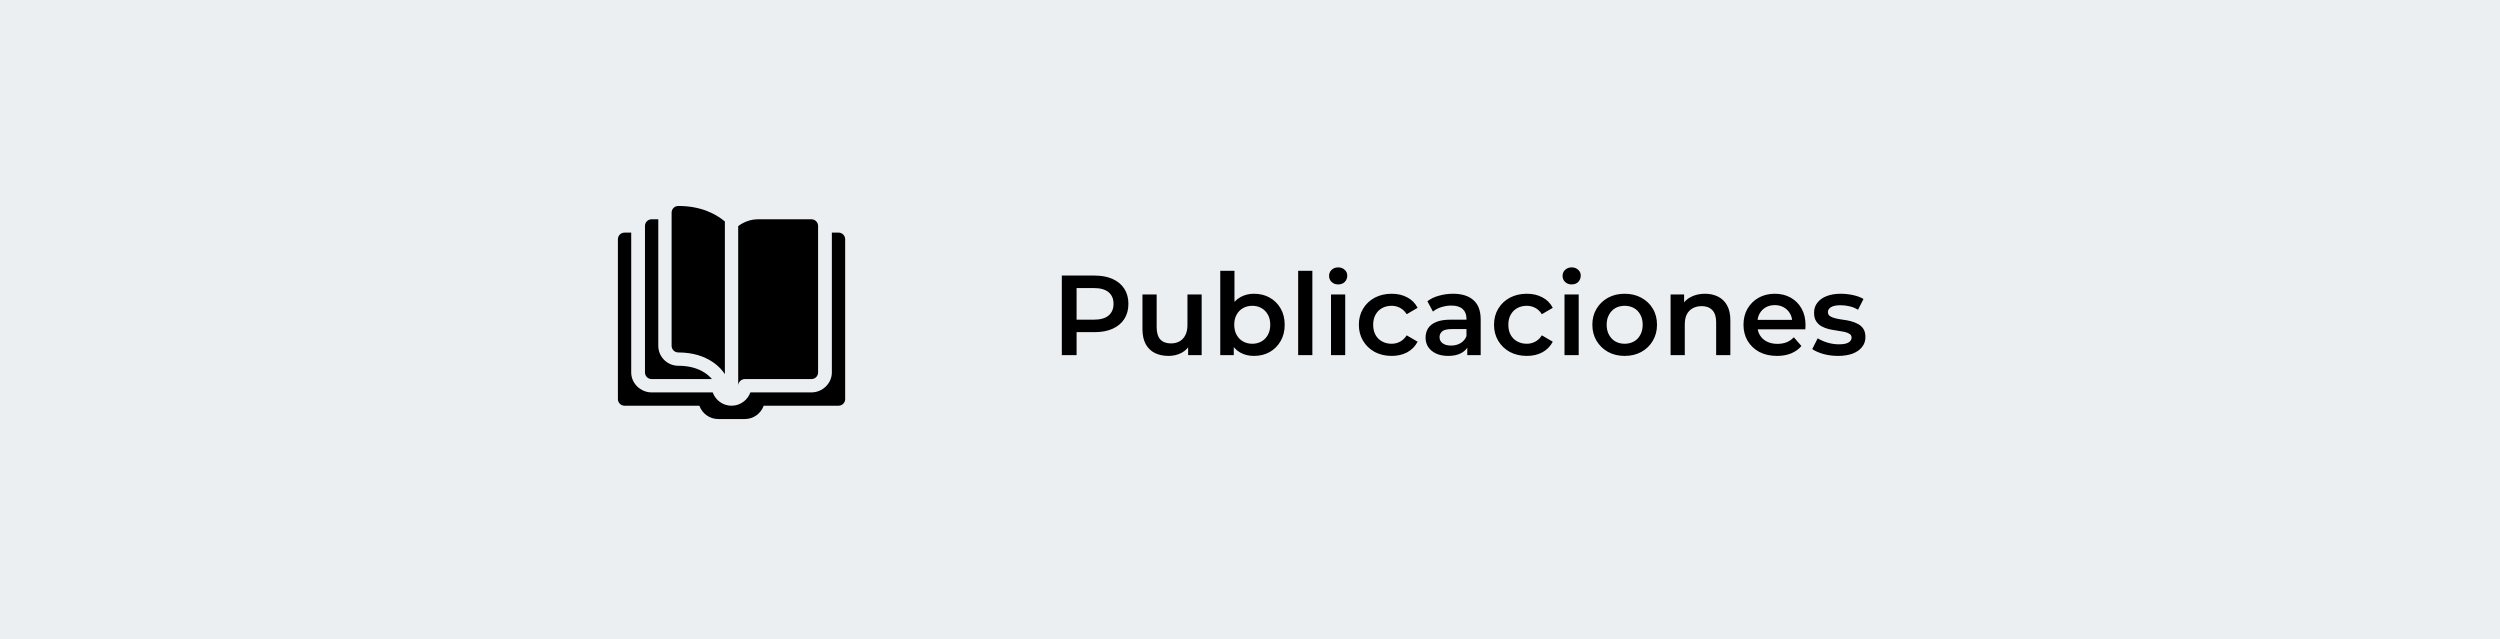 <svg width="352" height="90" viewBox="0 0 352 90" fill="none" xmlns="http://www.w3.org/2000/svg">
<rect width="352" height="90" fill="#ECEFF1"/>
<path d="M149.504 50V38.8H154.112C155.104 38.8 155.952 38.96 156.656 39.28C157.371 39.6 157.92 40.059 158.304 40.656C158.688 41.253 158.88 41.963 158.88 42.784C158.88 43.605 158.688 44.315 158.304 44.912C157.92 45.509 157.371 45.968 156.656 46.288C155.952 46.608 155.104 46.768 154.112 46.768H150.656L151.584 45.792V50H149.504ZM151.584 46.016L150.656 45.008H154.016C154.933 45.008 155.621 44.816 156.08 44.432C156.549 44.037 156.784 43.488 156.784 42.784C156.784 42.069 156.549 41.52 156.08 41.136C155.621 40.752 154.933 40.56 154.016 40.56H150.656L151.584 39.536V46.016ZM164.537 50.112C163.812 50.112 163.172 49.979 162.617 49.712C162.063 49.435 161.631 49.019 161.321 48.464C161.012 47.899 160.857 47.189 160.857 46.336V41.456H162.857V46.064C162.857 46.832 163.028 47.408 163.369 47.792C163.721 48.165 164.217 48.352 164.857 48.352C165.327 48.352 165.732 48.256 166.073 48.064C166.425 47.872 166.697 47.584 166.889 47.2C167.092 46.816 167.193 46.341 167.193 45.776V41.456H169.193V50H167.289V47.696L167.625 48.4C167.337 48.955 166.916 49.381 166.361 49.68C165.807 49.968 165.199 50.112 164.537 50.112ZM176.548 50.112C175.823 50.112 175.177 49.952 174.612 49.632C174.047 49.312 173.599 48.832 173.268 48.192C172.948 47.541 172.788 46.72 172.788 45.728C172.788 44.725 172.953 43.904 173.284 43.264C173.625 42.624 174.079 42.149 174.644 41.84C175.22 41.52 175.855 41.36 176.548 41.36C177.391 41.36 178.132 41.541 178.772 41.904C179.423 42.267 179.935 42.773 180.308 43.424C180.692 44.075 180.884 44.843 180.884 45.728C180.884 46.613 180.692 47.381 180.308 48.032C179.935 48.683 179.423 49.195 178.772 49.568C178.132 49.931 177.391 50.112 176.548 50.112ZM171.812 50V38.128H173.812V43.44L173.652 45.712L173.716 47.984V50H171.812ZM176.324 48.4C176.804 48.4 177.231 48.293 177.604 48.08C177.988 47.867 178.292 47.557 178.516 47.152C178.74 46.747 178.852 46.272 178.852 45.728C178.852 45.173 178.74 44.699 178.516 44.304C178.292 43.899 177.988 43.589 177.604 43.376C177.231 43.163 176.804 43.056 176.324 43.056C175.844 43.056 175.412 43.163 175.028 43.376C174.644 43.589 174.34 43.899 174.116 44.304C173.892 44.699 173.78 45.173 173.78 45.728C173.78 46.272 173.892 46.747 174.116 47.152C174.34 47.557 174.644 47.867 175.028 48.08C175.412 48.293 175.844 48.4 176.324 48.4ZM182.781 50V38.128H184.781V50H182.781ZM187.406 50V41.456H189.406V50H187.406ZM188.414 40.048C188.04 40.048 187.731 39.931 187.486 39.696C187.251 39.461 187.134 39.179 187.134 38.848C187.134 38.507 187.251 38.224 187.486 38C187.731 37.765 188.04 37.648 188.414 37.648C188.787 37.648 189.091 37.76 189.326 37.984C189.571 38.197 189.694 38.469 189.694 38.8C189.694 39.152 189.576 39.451 189.342 39.696C189.107 39.931 188.798 40.048 188.414 40.048ZM195.951 50.112C195.055 50.112 194.255 49.925 193.551 49.552C192.857 49.168 192.313 48.645 191.919 47.984C191.524 47.323 191.327 46.571 191.327 45.728C191.327 44.875 191.524 44.123 191.919 43.472C192.313 42.811 192.857 42.293 193.551 41.92C194.255 41.547 195.055 41.36 195.951 41.36C196.783 41.36 197.513 41.531 198.143 41.872C198.783 42.203 199.268 42.693 199.599 43.344L198.063 44.24C197.807 43.835 197.492 43.536 197.119 43.344C196.756 43.152 196.361 43.056 195.935 43.056C195.444 43.056 195.001 43.163 194.607 43.376C194.212 43.589 193.903 43.899 193.679 44.304C193.455 44.699 193.343 45.173 193.343 45.728C193.343 46.283 193.455 46.763 193.679 47.168C193.903 47.563 194.212 47.867 194.607 48.08C195.001 48.293 195.444 48.4 195.935 48.4C196.361 48.4 196.756 48.304 197.119 48.112C197.492 47.92 197.807 47.621 198.063 47.216L199.599 48.112C199.268 48.752 198.783 49.248 198.143 49.6C197.513 49.941 196.783 50.112 195.951 50.112ZM206.592 50V48.272L206.48 47.904V44.88C206.48 44.293 206.304 43.84 205.952 43.52C205.6 43.189 205.066 43.024 204.352 43.024C203.872 43.024 203.397 43.099 202.928 43.248C202.469 43.397 202.08 43.605 201.76 43.872L200.976 42.416C201.434 42.064 201.978 41.803 202.608 41.632C203.248 41.451 203.909 41.36 204.592 41.36C205.829 41.36 206.784 41.659 207.456 42.256C208.138 42.843 208.48 43.755 208.48 44.992V50H206.592ZM203.904 50.112C203.264 50.112 202.704 50.005 202.224 49.792C201.744 49.568 201.37 49.264 201.104 48.88C200.848 48.485 200.72 48.043 200.72 47.552C200.72 47.072 200.832 46.64 201.056 46.256C201.29 45.872 201.669 45.568 202.192 45.344C202.714 45.12 203.408 45.008 204.272 45.008H206.752V46.336H204.416C203.733 46.336 203.274 46.448 203.04 46.672C202.805 46.885 202.688 47.152 202.688 47.472C202.688 47.835 202.832 48.123 203.12 48.336C203.408 48.549 203.808 48.656 204.32 48.656C204.81 48.656 205.248 48.544 205.632 48.32C206.026 48.096 206.309 47.765 206.48 47.328L206.816 48.528C206.624 49.029 206.277 49.419 205.776 49.696C205.285 49.973 204.661 50.112 203.904 50.112ZM214.982 50.112C214.086 50.112 213.286 49.925 212.582 49.552C211.889 49.168 211.345 48.645 210.95 47.984C210.555 47.323 210.358 46.571 210.358 45.728C210.358 44.875 210.555 44.123 210.95 43.472C211.345 42.811 211.889 42.293 212.582 41.92C213.286 41.547 214.086 41.36 214.982 41.36C215.814 41.36 216.545 41.531 217.174 41.872C217.814 42.203 218.299 42.693 218.63 43.344L217.094 44.24C216.838 43.835 216.523 43.536 216.15 43.344C215.787 43.152 215.393 43.056 214.966 43.056C214.475 43.056 214.033 43.163 213.638 43.376C213.243 43.589 212.934 43.899 212.71 44.304C212.486 44.699 212.374 45.173 212.374 45.728C212.374 46.283 212.486 46.763 212.71 47.168C212.934 47.563 213.243 47.867 213.638 48.08C214.033 48.293 214.475 48.4 214.966 48.4C215.393 48.4 215.787 48.304 216.15 48.112C216.523 47.92 216.838 47.621 217.094 47.216L218.63 48.112C218.299 48.752 217.814 49.248 217.174 49.6C216.545 49.941 215.814 50.112 214.982 50.112ZM220.281 50V41.456H222.281V50H220.281ZM221.289 40.048C220.915 40.048 220.606 39.931 220.361 39.696C220.126 39.461 220.009 39.179 220.009 38.848C220.009 38.507 220.126 38.224 220.361 38C220.606 37.765 220.915 37.648 221.289 37.648C221.662 37.648 221.966 37.76 222.201 37.984C222.446 38.197 222.569 38.469 222.569 38.8C222.569 39.152 222.451 39.451 222.217 39.696C221.982 39.931 221.673 40.048 221.289 40.048ZM228.746 50.112C227.871 50.112 227.092 49.925 226.41 49.552C225.727 49.168 225.188 48.645 224.794 47.984C224.399 47.323 224.202 46.571 224.202 45.728C224.202 44.875 224.399 44.123 224.794 43.472C225.188 42.811 225.727 42.293 226.41 41.92C227.092 41.547 227.871 41.36 228.746 41.36C229.631 41.36 230.415 41.547 231.098 41.92C231.791 42.293 232.33 42.805 232.714 43.456C233.108 44.107 233.306 44.864 233.306 45.728C233.306 46.571 233.108 47.323 232.714 47.984C232.33 48.645 231.791 49.168 231.098 49.552C230.415 49.925 229.631 50.112 228.746 50.112ZM228.746 48.4C229.236 48.4 229.674 48.293 230.058 48.08C230.442 47.867 230.74 47.557 230.954 47.152C231.178 46.747 231.29 46.272 231.29 45.728C231.29 45.173 231.178 44.699 230.954 44.304C230.74 43.899 230.442 43.589 230.058 43.376C229.674 43.163 229.242 43.056 228.762 43.056C228.271 43.056 227.834 43.163 227.45 43.376C227.076 43.589 226.778 43.899 226.554 44.304C226.33 44.699 226.218 45.173 226.218 45.728C226.218 46.272 226.33 46.747 226.554 47.152C226.778 47.557 227.076 47.867 227.45 48.08C227.834 48.293 228.266 48.4 228.746 48.4ZM240.066 41.36C240.749 41.36 241.357 41.493 241.89 41.76C242.434 42.027 242.861 42.437 243.17 42.992C243.48 43.536 243.634 44.24 243.634 45.104V50H241.634V45.36C241.634 44.603 241.453 44.037 241.09 43.664C240.738 43.291 240.242 43.104 239.602 43.104C239.133 43.104 238.717 43.2 238.354 43.392C237.992 43.584 237.709 43.872 237.506 44.256C237.314 44.629 237.218 45.104 237.218 45.68V50H235.218V41.456H237.122V43.76L236.786 43.056C237.085 42.512 237.517 42.096 238.082 41.808C238.658 41.509 239.32 41.36 240.066 41.36ZM250.203 50.112C249.254 50.112 248.422 49.925 247.707 49.552C247.003 49.168 246.454 48.645 246.059 47.984C245.675 47.323 245.483 46.571 245.483 45.728C245.483 44.875 245.67 44.123 246.043 43.472C246.427 42.811 246.95 42.293 247.611 41.92C248.283 41.547 249.046 41.36 249.899 41.36C250.731 41.36 251.472 41.541 252.123 41.904C252.774 42.267 253.286 42.779 253.659 43.44C254.032 44.101 254.219 44.88 254.219 45.776C254.219 45.861 254.214 45.957 254.203 46.064C254.203 46.171 254.198 46.272 254.187 46.368H247.067V45.04H253.131L252.347 45.456C252.358 44.965 252.256 44.533 252.043 44.16C251.83 43.787 251.536 43.493 251.163 43.28C250.8 43.067 250.379 42.96 249.899 42.96C249.408 42.96 248.976 43.067 248.603 43.28C248.24 43.493 247.952 43.792 247.739 44.176C247.536 44.549 247.435 44.992 247.435 45.504V45.824C247.435 46.336 247.552 46.789 247.787 47.184C248.022 47.579 248.352 47.883 248.779 48.096C249.206 48.309 249.696 48.416 250.251 48.416C250.731 48.416 251.163 48.341 251.547 48.192C251.931 48.043 252.272 47.808 252.571 47.488L253.643 48.72C253.259 49.168 252.774 49.515 252.187 49.76C251.611 49.995 250.95 50.112 250.203 50.112ZM258.78 50.112C258.065 50.112 257.377 50.021 256.716 49.84C256.065 49.648 255.548 49.419 255.164 49.152L255.932 47.632C256.316 47.877 256.775 48.08 257.308 48.24C257.841 48.4 258.375 48.48 258.908 48.48C259.537 48.48 259.991 48.395 260.268 48.224C260.556 48.053 260.7 47.824 260.7 47.536C260.7 47.301 260.604 47.125 260.412 47.008C260.22 46.88 259.969 46.784 259.66 46.72C259.351 46.656 259.004 46.597 258.62 46.544C258.247 46.491 257.868 46.421 257.484 46.336C257.111 46.24 256.769 46.107 256.46 45.936C256.151 45.755 255.9 45.515 255.708 45.216C255.516 44.917 255.42 44.523 255.42 44.032C255.42 43.488 255.575 43.019 255.884 42.624C256.193 42.219 256.625 41.909 257.18 41.696C257.745 41.472 258.412 41.36 259.18 41.36C259.756 41.36 260.337 41.424 260.924 41.552C261.511 41.68 261.996 41.861 262.38 42.096L261.612 43.616C261.207 43.371 260.796 43.205 260.38 43.12C259.975 43.024 259.569 42.976 259.164 42.976C258.556 42.976 258.103 43.067 257.804 43.248C257.516 43.429 257.372 43.659 257.372 43.936C257.372 44.192 257.468 44.384 257.66 44.512C257.852 44.64 258.103 44.741 258.412 44.816C258.721 44.891 259.063 44.955 259.436 45.008C259.82 45.051 260.199 45.12 260.572 45.216C260.945 45.312 261.287 45.445 261.596 45.616C261.916 45.776 262.172 46.005 262.364 46.304C262.556 46.603 262.652 46.992 262.652 47.472C262.652 48.005 262.492 48.469 262.172 48.864C261.863 49.259 261.42 49.568 260.844 49.792C260.268 50.005 259.58 50.112 258.78 50.112Z" fill="black"/>
<path d="M118.062 32.75H117.125V52.438C117.125 53.988 115.801 55.25 114.25 55.25H105.652C105.265 56.341 104.222 57.125 103 57.125C101.778 57.125 100.735 56.341 100.348 55.25H91.75C90.199 55.25 88.875 53.988 88.875 52.438V32.75H87.938C87.419 32.75 87 33.169 87 33.688V56.188C87 56.706 87.419 57.125 87.938 57.125H98.473C98.86 58.216 99.903 59 101.125 59H104.875C106.097 59 107.14 58.216 107.527 57.125H118.062C118.581 57.125 119 56.706 119 56.188V33.688C119 33.169 118.581 32.75 118.062 32.75Z" fill="black"/>
<path d="M102.062 52.688V31.184C100.765 30.1 98.681 29 95.5 29C94.982 29 94.562 29.419 94.562 29.938V48.688C94.562 49.206 94.982 49.625 95.5 49.625C99.837 49.625 101.645 52.024 102.062 52.688Z" fill="black"/>
<path d="M114.25 53.375C114.768 53.375 115.188 52.956 115.188 52.438V31.812C115.188 31.294 114.768 30.875 114.25 30.875H106.75C105.691 30.875 104.723 31.242 103.938 31.836V54.312C103.938 53.795 104.358 53.375 104.875 53.375H114.25Z" fill="black"/>
<path d="M91.75 30.875C91.232 30.875 90.812 31.294 90.812 31.812V52.438C90.812 52.956 91.232 53.375 91.75 53.375H100.241C99.715 52.739 98.338 51.5 95.5 51.5C93.949 51.5 92.688 50.238 92.688 48.688V30.875H91.75Z" fill="black"/>
</svg>
